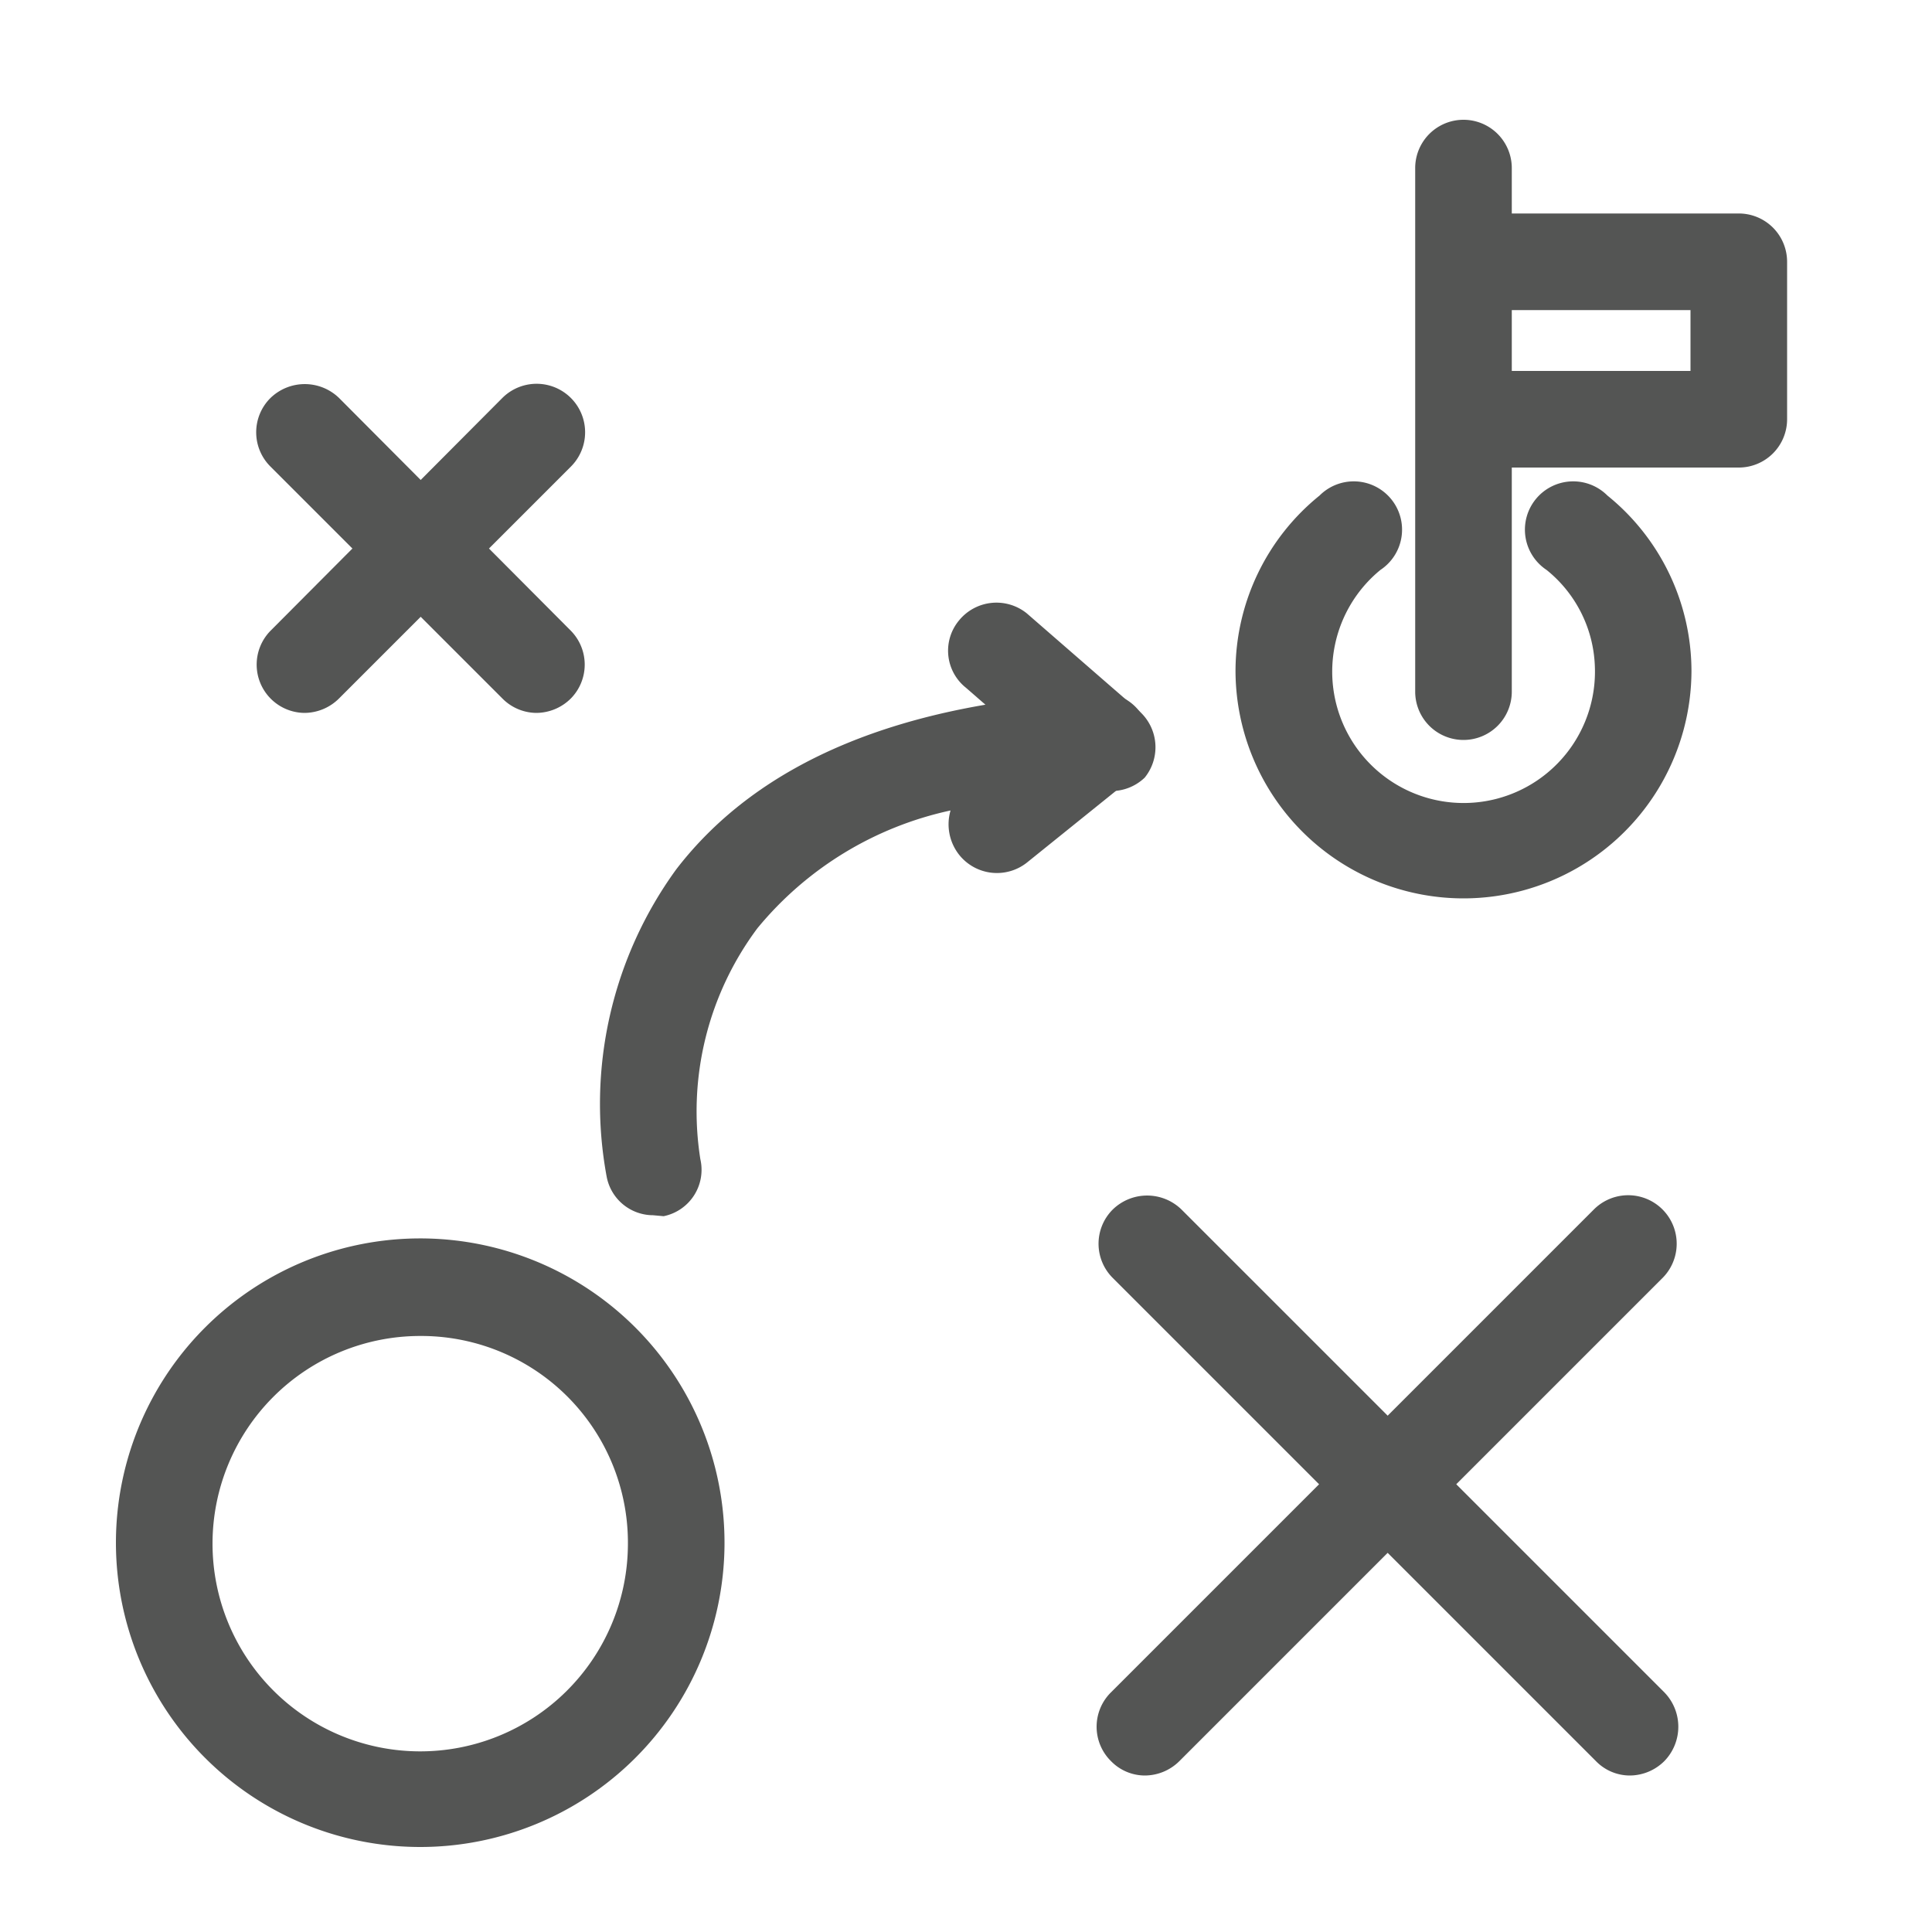 <svg xmlns="http://www.w3.org/2000/svg" viewBox="0 0 20 20"><defs><style>.cls-1{fill:#545554;}</style></defs><title>238. Strategy Games</title><g id="Шар_9" data-name="Шар 9"><g id="_1-40" data-name="1-40"><path class="cls-1" d="M4.35,19.12A3.15,3.15,0,1,1,7.5,16,3.15,3.15,0,0,1,4.35,19.12Zm0-5.29A2.15,2.15,0,1,0,6.5,16,2.14,2.14,0,0,0,4.35,13.83Z"/><path class="cls-1" d="M15.15,9.3a2.36,2.36,0,0,1-2.36-2.36,2.34,2.34,0,0,1,.87-1.81.5.5,0,1,1,.63.77,1.36,1.36,0,1,0,2.22,1,1.34,1.34,0,0,0-.5-1,.5.5,0,1,1,.63-.77,2.34,2.34,0,0,1,.87,1.81A2.36,2.36,0,0,1,15.15,9.3Z"/><path class="cls-1" d="M15.15,7.66a.5.5,0,0,1-.5-.5V1.74a.5.5,0,0,1,1,0V7.16A.5.5,0,0,1,15.15,7.66Z"/><path class="cls-1" d="M18,4.84h-2.7a.5.5,0,0,1-.5-.5.5.5,0,0,1,.5-.5h2.2V3.21h-2.2a.5.5,0,0,1-.5-.5.5.5,0,0,1,.5-.5H18a.5.5,0,0,1,.5.5V4.34A.5.5,0,0,1,18,4.84Z"/><path class="cls-1" d="M3.15,7.38a.5.5,0,0,1-.35-.85L5.2,4.12a.5.5,0,0,1,.71.71l-2.4,2.4A.51.51,0,0,1,3.15,7.38Z"/><path class="cls-1" d="M5.55,7.38a.5.5,0,0,1-.35-.15L2.8,4.83a.5.5,0,0,1,0-.71.51.51,0,0,1,.71,0l2.4,2.41a.5.5,0,0,1,0,.7A.51.51,0,0,1,5.55,7.38Z"/><path class="cls-1" d="M11.85,18.38a.49.49,0,0,1-.35-.15.5.5,0,0,1,0-.71l5-5a.5.5,0,0,1,.71.71l-5,5A.51.51,0,0,1,11.85,18.38Z"/><path class="cls-1" d="M16.87,18.38a.49.49,0,0,1-.35-.15l-5-5a.5.5,0,0,1,0-.71.51.51,0,0,1,.71,0l5,5a.51.51,0,0,1,0,.71A.51.51,0,0,1,16.87,18.38Z"/><path class="cls-1" d="M6.76,12.58a.49.49,0,0,1-.48-.4A4.13,4.13,0,0,1,7,9c.86-1.12,2.34-1.73,4.38-1.83a.5.5,0,0,1,.49.33.48.48,0,0,1-.16.56l-1.08.87a.5.5,0,0,1-.7-.08.51.51,0,0,1-.09-.46,3.56,3.56,0,0,0-2,1.22A3.17,3.17,0,0,0,7.25,12a.49.49,0,0,1-.38.59Z"/><path class="cls-1" d="M11.41,8.18a.5.5,0,0,1-.32-.11L10,7.12a.49.49,0,0,1-.07-.7.5.5,0,0,1,.7-.07l1.15,1a.5.5,0,0,1,.07.7A.5.5,0,0,1,11.41,8.18Z"/></g></g></svg>
